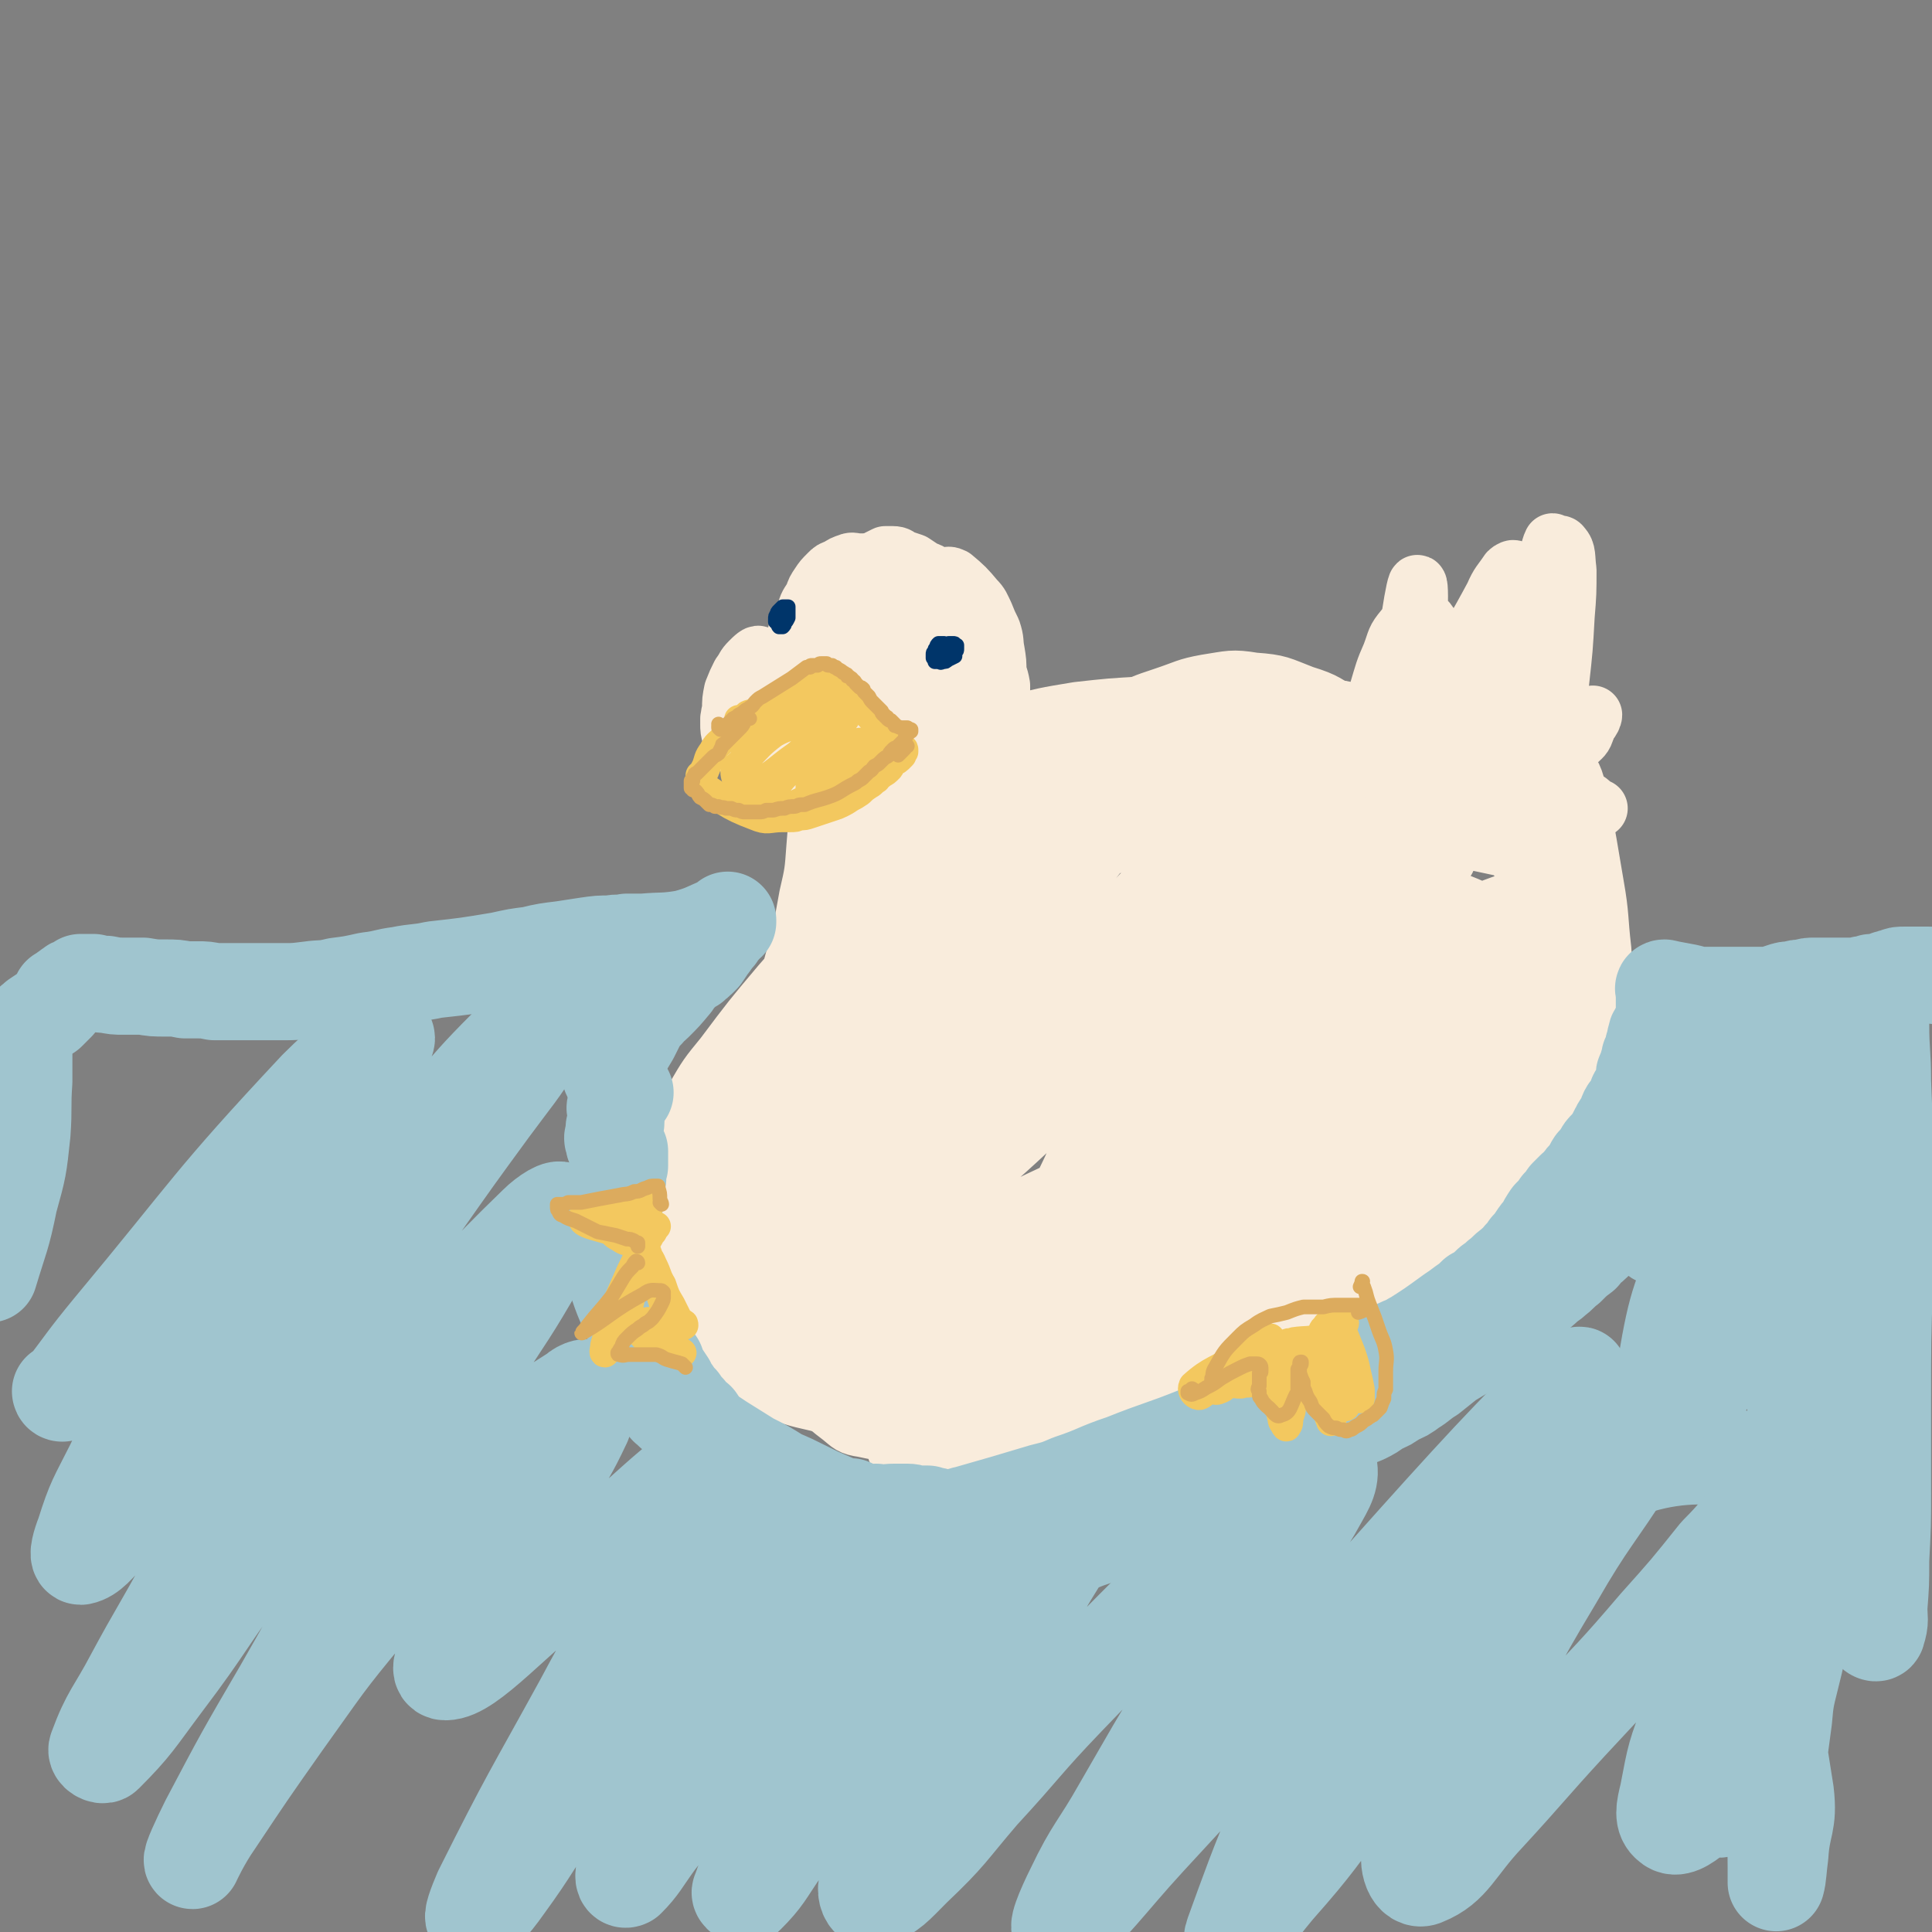 <svg viewBox='0 0 1054 1054' version='1.1' xmlns='http://www.w3.org/2000/svg' xmlns:xlink='http://www.w3.org/1999/xlink'><rect x="0" y="0" width="1054" height="1054" fill="#808080" stroke="none"/><g fill='none' stroke='rgb(249,236,220)' stroke-width='32' stroke-linecap='round' stroke-linejoin='round'><path d='M424,373c0,0 0,0 -1,-1 0,0 1,1 1,1 0,-2 0,-2 0,-4 0,-2 0,-2 0,-4 0,-1 0,-1 0,-2 0,-1 0,-1 -1,-2 -1,-1 -1,-2 -3,-2 -3,1 -3,3 -6,5 -3,4 -3,4 -5,7 -1,1 -1,1 -2,3 -3,5 -4,5 -7,11 -1,3 -1,4 -2,7 0,2 0,2 0,3 0,3 0,3 1,7 0,1 1,1 1,2 3,4 3,4 6,7 2,3 2,3 5,5 3,2 3,2 6,3 1,1 1,1 2,1 1,0 1,0 1,0 0,-1 0,-1 0,-2 0,-2 0,-2 -1,-4 0,-1 0,-1 -1,-2 -2,-1 -2,-1 -4,-2 -2,-1 -2,-1 -5,-1 -2,-1 -2,-1 -4,-2 -2,-2 -2,-2 -4,-5 -1,-3 -1,-3 -2,-6 -1,-5 -1,-5 0,-9 0,-5 0,-5 1,-10 2,-5 2,-5 4,-9 3,-4 2,-4 5,-7 2,-2 5,-5 5,-3 1,4 -2,7 -4,15 -2,13 -5,13 -4,26 0,6 3,5 7,10 4,4 4,5 9,7 5,2 6,1 11,2 '/><path d='M435,398c0,0 0,-1 -1,-1 0,0 1,0 1,0 -1,-4 -1,-4 -1,-7 0,-1 0,-1 0,-2 0,-5 0,-5 0,-10 0,-4 0,-4 1,-8 0,-2 1,-2 1,-3 2,-3 2,-3 4,-7 0,-1 0,-1 1,-1 0,-1 0,-1 0,-1 1,2 1,2 2,4 0,4 0,4 0,7 0,5 1,5 0,9 -1,4 -1,4 -3,8 -1,4 -1,4 -3,8 -1,2 -1,2 -2,4 0,1 0,1 0,1 0,0 0,0 0,-1 0,-2 0,-2 -1,-4 0,-3 0,-3 0,-6 0,-5 0,-5 0,-9 0,-5 0,-6 1,-11 0,-4 1,-10 2,-8 2,2 5,7 5,15 1,6 -1,7 -4,12 0,0 0,0 0,0 -1,-1 -1,-2 -2,-3 0,-3 0,-3 -1,-5 0,-4 0,-4 -1,-8 0,-3 0,-3 0,-7 0,-5 0,-5 1,-9 1,-5 2,-5 3,-9 2,-5 2,-5 5,-9 2,-4 2,-5 5,-9 3,-3 3,-3 6,-7 3,-2 3,-2 6,-5 2,-1 2,-1 5,-3 2,0 2,-1 4,0 2,0 3,0 4,1 2,2 2,2 2,4 1,2 0,2 1,5 0,3 0,3 1,5 0,3 0,3 1,7 0,2 1,2 1,5 0,3 0,3 0,5 0,3 0,3 0,6 0,2 0,2 -1,4 -1,3 -1,3 -2,5 -1,3 -1,3 -3,5 -1,2 -1,2 -2,4 -1,2 -1,2 -2,4 -1,1 -1,1 -2,2 -1,1 -1,1 -2,2 -1,1 -1,1 -3,2 -2,0 -2,1 -4,1 -1,1 -1,1 -2,1 -1,0 -2,0 -3,0 -1,-1 -1,-1 -1,-3 -1,-2 -1,-3 -1,-5 0,-4 0,-4 0,-7 0,-4 0,-4 0,-9 0,-1 0,-1 0,-2 1,-4 1,-4 2,-7 2,-5 2,-5 4,-10 0,-2 1,-1 1,-3 2,-3 2,-3 4,-7 0,-1 0,-1 0,-2 2,-4 2,-4 4,-8 2,-3 2,-3 4,-5 2,-1 2,0 4,-1 1,0 1,0 1,0 2,1 2,0 4,1 2,1 2,2 4,4 1,1 2,1 2,4 1,2 1,2 0,5 -1,3 -1,3 -2,6 -2,3 -2,3 -4,6 -2,4 -2,4 -5,8 -2,4 -2,4 -5,8 -2,2 -1,3 -4,5 -1,2 -1,2 -3,3 -2,2 -1,2 -3,3 -3,1 -3,1 -5,2 -3,0 -3,0 -5,1 -2,1 -2,1 -4,2 -1,0 -1,0 -2,0 -1,0 -2,1 -2,0 -4,-8 -6,-9 -7,-18 0,-9 3,-10 6,-19 1,-4 2,-4 4,-8 1,-3 1,-3 3,-6 2,-3 2,-3 5,-6 2,-2 2,-2 5,-3 3,-2 3,-2 6,-3 2,-1 3,0 6,0 3,0 3,0 5,0 3,1 3,1 5,2 3,0 3,0 6,1 2,0 2,0 4,1 2,1 2,1 4,2 2,1 3,0 4,2 2,2 2,2 4,4 1,2 1,2 2,4 1,2 1,3 1,5 1,3 1,3 1,5 1,4 1,4 0,7 0,4 0,4 -1,8 0,3 0,3 -1,7 -1,4 -1,4 -1,7 -1,3 -1,3 -2,6 0,2 0,2 0,5 -1,1 -1,1 -1,3 -1,1 -1,1 -1,2 0,1 -1,1 -1,1 -1,0 -1,0 -2,0 -1,0 -1,0 -1,-1 -2,-1 -2,-1 -3,-3 -2,-2 -2,-2 -4,-3 0,-1 0,-1 -1,-1 -2,-1 -2,-1 -4,-2 -3,-1 -3,-1 -6,-2 -1,0 -1,0 -2,0 -2,0 -2,0 -4,0 -1,0 -1,0 -2,0 -3,0 -3,0 -5,1 -3,0 -3,0 -5,0 -2,1 -2,0 -4,0 -1,0 -1,0 -3,0 0,0 0,0 0,0 -1,0 -2,0 -3,-1 0,0 0,0 0,-1 0,-2 0,-2 0,-3 2,-5 3,-5 6,-9 3,-5 2,-5 6,-9 3,-4 3,-4 7,-8 3,-3 3,-3 6,-6 2,-2 2,-2 3,-3 1,-1 1,-1 1,-1 0,1 0,1 0,2 0,4 0,4 -1,7 -1,5 -2,5 -3,10 -2,7 -2,7 -3,13 -2,8 -3,8 -4,15 -2,6 -1,6 -2,12 -1,3 -1,3 -1,6 0,1 0,2 1,2 2,0 2,0 4,-1 2,-3 3,-3 5,-6 2,-4 2,-4 4,-9 3,-5 7,-5 6,-9 -2,-7 -7,-16 -11,-12 -13,11 -13,20 -22,42 -3,5 -2,7 -1,12 1,3 2,4 4,5 3,2 4,2 7,0 5,-2 5,-3 8,-7 5,-5 5,-5 9,-10 3,-5 3,-5 7,-11 2,-4 2,-4 5,-9 2,-4 2,-4 3,-9 1,-3 1,-3 1,-6 0,-1 -1,-2 -2,-2 -3,-1 -4,-1 -6,1 -3,2 -6,3 -6,6 1,15 5,32 8,31 3,0 5,-34 3,-32 -2,4 -15,41 -11,44 3,4 22,-30 26,-30 3,0 -16,26 -12,30 4,4 22,-5 27,-15 4,-7 -7,-22 -8,-20 -1,5 -1,26 4,35 2,4 5,-5 10,-10 '/><path d='M517,321c0,0 -1,0 -1,-1 0,-1 0,-1 0,-1 0,-2 -1,-3 0,-4 1,-1 2,-1 4,0 6,5 7,6 12,12 3,3 3,4 5,8 2,5 2,5 4,9 2,6 1,6 2,11 1,6 1,6 1,12 1,6 1,6 0,12 0,5 0,5 -1,9 0,1 0,1 0,2 0,3 0,3 0,5 0,0 0,0 0,0 0,1 0,1 0,2 0,1 -1,1 0,1 0,1 -1,1 0,1 0,1 0,1 1,0 0,0 0,-1 1,-2 0,-2 1,-2 1,-5 0,-3 0,-3 0,-7 0,-1 0,-1 0,-2 0,-4 0,-5 0,-9 -1,-6 -2,-6 -3,-11 -1,-4 -1,-5 -2,-9 -1,-1 -1,-1 -2,-3 -2,-5 -1,-5 -4,-10 -3,-4 -3,-4 -6,-7 -3,-3 -4,-3 -7,-6 -3,-2 -3,-1 -7,-3 -2,-1 -2,-1 -4,-1 -2,-1 -2,0 -3,-1 -1,0 -1,0 -2,-1 0,0 0,-1 0,-1 11,12 17,11 22,26 7,18 1,20 2,40 0,4 -1,4 -1,7 0,2 0,2 0,4 0,1 0,1 1,1 0,0 1,0 1,0 1,-1 1,-2 1,-3 1,-3 0,-3 0,-7 0,-4 1,-4 0,-8 0,-5 0,-5 -1,-11 -1,-6 -2,-6 -4,-12 -3,-6 -4,-6 -7,-12 -4,-5 -4,-5 -8,-10 -3,-4 -3,-4 -6,-8 -3,-2 -3,-2 -6,-3 -3,-1 -3,-1 -6,-2 -3,0 -3,0 -6,-1 -3,0 -3,0 -6,-1 -2,0 -2,0 -4,-1 -1,-2 -1,-2 -1,-4 -1,-2 -1,-2 -1,-3 0,-2 1,-2 1,-3 0,-1 0,-1 0,-3 1,-1 1,-1 2,-2 2,-1 2,-1 4,-2 2,0 2,0 4,0 3,0 3,1 5,2 3,1 3,1 6,2 3,2 3,2 6,4 3,1 3,1 6,3 3,2 3,2 6,4 2,2 2,3 4,5 2,2 2,2 4,5 2,2 3,2 4,4 2,2 2,2 4,4 1,2 0,2 1,4 1,2 1,2 2,3 1,3 1,3 1,6 1,3 1,3 1,6 1,3 1,3 1,5 0,0 0,0 0,1 1,1 0,1 1,3 0,1 0,1 0,2 0,1 0,1 0,2 1,1 1,1 1,2 0,2 0,2 1,4 1,2 1,2 1,4 0,1 0,1 1,2 0,2 -1,2 0,4 0,1 0,1 0,2 0,1 0,1 0,1 0,2 0,2 0,3 1,1 1,1 1,2 0,0 0,0 0,0 '/><path d='M534,331c0,0 -1,-1 -1,-1 0,0 0,0 0,0 2,8 2,8 4,15 5,18 6,18 9,36 2,16 1,16 1,33 0,7 0,7 0,14 0,4 0,4 0,9 -1,2 -1,2 0,5 0,1 0,2 0,3 0,1 1,0 1,1 0,0 0,0 0,0 '/><path d='M538,361c0,0 -1,-1 -1,-1 0,0 1,1 0,1 0,-1 0,-2 0,-1 0,1 0,2 1,4 3,9 4,9 6,19 1,7 1,7 2,14 0,9 0,9 0,17 0,9 0,9 0,18 0,7 0,7 0,14 -1,5 -1,5 -1,11 -1,4 -1,4 0,8 0,3 -1,3 0,7 0,3 1,3 1,6 0,1 0,1 1,2 '/><path d='M539,366c0,0 -1,-1 -1,-1 0,0 0,0 1,0 0,0 -1,0 -1,0 2,8 2,8 4,15 3,10 3,9 5,19 2,12 2,12 3,24 0,12 0,12 0,23 0,10 0,10 -1,21 -1,7 -1,7 -1,14 -1,5 -1,5 -1,10 0,2 1,2 1,4 '/><path d='M547,394c0,0 -1,-1 -1,-1 0,0 0,1 0,2 1,7 0,7 1,13 2,18 2,18 4,36 1,9 2,9 2,19 0,8 0,8 0,16 0,7 0,7 0,14 0,7 0,7 0,14 0,6 0,6 0,11 0,1 0,1 0,1 '/><path d='M520,379c0,0 -1,-1 -1,-1 0,0 0,0 0,0 0,4 -1,4 0,8 0,10 0,10 2,19 2,15 3,15 5,31 4,32 4,33 7,65 1,10 1,10 2,21 0,7 0,7 2,13 0,3 0,3 2,6 0,0 0,0 0,0 '/><path d='M527,387c0,0 0,-1 -1,-1 -1,2 -1,3 -2,5 -3,6 -4,5 -5,11 -6,24 -6,24 -9,48 -2,14 -1,14 -2,29 -1,14 -1,14 -2,28 -1,10 -1,10 -2,21 -1,6 -1,6 -1,11 0,1 0,1 0,1 '/><path d='M507,395c0,0 -1,0 -1,-1 0,0 1,1 1,1 0,0 -1,-1 -1,-1 -2,4 -2,4 -3,9 -2,10 -2,10 -3,19 -2,14 -2,14 -3,27 -2,15 -2,15 -5,29 -4,22 -5,22 -9,43 -1,4 -1,4 -2,8 '/><path d='M460,391c0,0 -1,0 -1,-1 0,0 0,-1 0,-1 0,0 -1,0 -1,1 3,14 5,14 7,28 2,11 2,11 2,22 1,12 1,12 -1,24 -1,12 -2,11 -5,23 -2,8 -2,8 -5,17 -2,5 -2,5 -4,10 -1,3 0,3 -2,5 -1,2 -1,1 -2,2 '/><path d='M461,397c0,0 -1,-1 -1,-1 0,0 0,0 1,0 1,2 2,1 2,3 2,14 1,14 2,28 1,12 1,12 0,23 -1,13 -1,13 -4,26 -6,21 -6,21 -13,41 -2,7 -3,6 -6,12 '/><path d='M441,406c0,0 -1,-1 -1,-1 0,-1 0,-1 1,-2 0,-2 1,-3 1,-3 1,1 1,2 1,4 2,16 2,16 3,33 0,13 0,13 -1,25 -1,14 -1,14 -4,27 -2,11 -2,11 -4,22 -2,7 -2,7 -4,14 -1,4 -1,4 -2,7 -1,2 -1,2 -1,3 '/><path d='M458,474c0,0 0,-1 -1,-1 0,0 1,1 0,1 -40,88 -40,88 -81,176 '/><path d='M451,505c0,0 -1,-1 -1,-1 0,0 1,0 1,1 -3,4 -3,4 -6,8 -4,5 -3,6 -7,11 -6,7 -6,6 -12,13 -16,19 -16,19 -31,39 -9,11 -9,11 -16,23 -6,10 -6,10 -10,21 -3,9 -3,9 -4,18 -1,9 -2,9 0,19 1,9 1,10 5,19 3,10 3,10 7,19 5,8 6,7 11,15 3,4 2,4 5,8 '/><path d='M532,424c0,0 -1,-1 -1,-1 1,-2 1,-3 3,-3 55,-4 56,-3 112,-7 '/><path d='M518,424c0,0 -1,0 -1,-1 -1,0 -1,0 -1,-1 1,-4 -1,-5 1,-8 4,-5 4,-5 10,-9 12,-6 12,-6 25,-9 17,-5 18,-5 36,-8 18,-2 18,-2 36,-3 14,0 14,-1 27,2 10,2 10,2 19,7 6,4 6,4 11,9 5,4 5,4 8,9 2,4 2,5 4,9 1,5 0,5 1,9 '/><path d='M534,440c-1,0 -1,0 -1,-1 -1,-2 -1,-3 -1,-5 1,-5 -1,-7 3,-10 18,-13 20,-15 42,-22 18,-6 19,-3 39,-4 19,-1 19,-1 38,-1 17,0 17,0 34,1 16,2 19,-3 32,5 33,18 30,23 61,47 '/><path d='M568,421c0,0 -1,-1 -1,-1 0,0 1,1 1,1 2,-4 1,-5 4,-9 4,-6 4,-7 10,-11 14,-8 15,-9 31,-13 11,-3 12,-2 24,-2 14,1 14,2 27,4 14,2 14,2 28,4 13,2 13,2 26,4 11,1 11,0 22,3 8,2 8,2 16,6 6,4 6,5 12,9 4,4 5,4 8,8 2,3 2,3 4,6 2,3 2,3 3,5 1,2 1,2 2,3 0,1 0,1 1,2 0,0 0,0 1,0 0,0 0,0 0,0 0,0 0,0 0,-1 0,-1 0,-1 -1,-2 -1,-2 -2,-1 -3,-4 -2,-2 -2,-2 -4,-5 -2,-3 -2,-3 -3,-6 -2,-4 -2,-4 -3,-7 0,-2 0,-2 -1,-4 0,0 -1,0 -1,-1 0,0 0,0 0,0 1,0 1,1 2,1 1,1 1,1 2,1 1,1 1,1 1,1 1,0 2,1 3,0 3,-1 3,-2 4,-4 2,-3 2,-4 3,-7 2,-6 3,-6 4,-11 1,-7 1,-7 2,-13 0,-7 0,-7 0,-13 -1,-6 -1,-6 -2,-11 0,-2 -1,-5 -1,-3 -1,29 -1,32 -1,64 0,2 0,5 1,4 8,-7 8,-10 17,-19 5,-6 5,-6 11,-12 4,-5 4,-5 9,-9 4,-2 5,-3 8,-3 2,0 2,1 3,4 0,5 0,5 -2,11 -2,7 -3,7 -7,15 -4,7 -4,7 -9,14 -4,5 -4,4 -9,8 -1,1 -2,2 -3,2 -1,0 -1,-2 0,-3 3,-4 4,-4 8,-7 6,-6 6,-6 12,-10 7,-5 7,-5 14,-9 6,-3 6,-2 13,-4 5,-2 5,-3 10,-2 1,0 2,2 1,3 -1,4 -2,4 -5,7 -5,5 -5,5 -11,9 -6,5 -6,5 -13,10 -7,4 -7,4 -13,7 -5,2 -5,2 -9,4 -2,1 -3,1 -4,2 -1,0 -1,0 0,0 2,1 3,0 6,0 5,0 5,1 11,0 6,0 6,0 12,-1 7,0 7,0 14,0 6,0 6,-1 12,1 3,0 2,2 5,3 1,1 1,1 2,1 '/><path d='M797,445c0,0 -1,-1 -1,-1 0,0 0,1 1,1 4,0 4,-1 8,1 5,2 5,2 9,6 6,4 7,3 11,10 10,18 8,19 16,39 4,13 5,13 7,25 3,13 3,13 3,26 1,14 1,14 0,27 -1,13 -2,13 -3,25 -1,10 -2,10 -2,20 -1,7 -1,7 -1,14 0,3 0,3 0,6 0,1 0,1 0,2 '/><path d='M826,430c0,0 -1,-1 -1,-1 4,4 5,5 9,10 7,9 8,8 13,17 13,25 15,25 23,51 5,17 3,17 4,34 1,17 1,17 0,33 0,15 0,15 -3,30 -2,13 -3,13 -7,25 -4,10 -3,10 -9,19 -3,7 -4,7 -9,13 -4,5 -5,5 -10,8 -5,3 -6,2 -11,4 -3,0 -3,0 -7,0 '/><path d='M874,646c0,-1 -1,-2 -1,-1 -4,4 -4,5 -8,10 -5,4 -5,4 -10,9 -7,5 -7,6 -14,10 -11,7 -11,7 -23,14 -17,8 -17,8 -34,16 -19,9 -18,10 -38,19 -18,8 -18,8 -38,15 -19,6 -20,7 -40,11 -15,3 -16,2 -31,4 '/><path d='M526,474c0,0 -1,-1 -1,-1 0,0 1,0 1,0 -11,9 -12,8 -22,17 -20,19 -20,19 -38,40 -11,12 -10,13 -19,27 -10,14 -10,15 -19,30 -7,13 -8,12 -15,26 -4,7 -3,8 -6,16 -1,2 -2,5 -1,4 2,0 4,-2 7,-5 8,-8 7,-8 14,-17 9,-12 9,-12 17,-24 9,-13 9,-13 19,-26 8,-11 8,-11 17,-21 5,-7 6,-6 11,-12 0,-1 0,-2 0,-1 -6,4 -7,5 -13,10 -10,9 -11,8 -21,18 -12,11 -12,11 -24,23 -12,13 -12,12 -22,26 -10,12 -10,12 -17,26 -5,10 -6,10 -8,22 -1,7 -4,18 1,15 70,-50 78,-59 149,-123 12,-11 19,-24 17,-28 -1,-3 -11,7 -22,15 -17,12 -18,11 -34,25 -19,16 -19,16 -35,35 -17,19 -16,19 -31,40 -14,18 -14,18 -26,38 -8,15 -9,15 -15,31 -2,7 -4,11 -2,16 1,3 5,2 8,0 16,-10 16,-12 31,-24 17,-14 17,-15 34,-30 19,-16 19,-16 38,-31 18,-15 18,-15 36,-30 14,-12 14,-12 27,-24 8,-7 8,-7 15,-15 2,-3 4,-5 3,-6 -2,-2 -5,0 -8,1 -11,5 -11,5 -21,11 -15,9 -15,9 -30,18 -17,12 -18,12 -34,25 -16,12 -16,12 -30,27 -13,13 -13,13 -23,28 -9,12 -10,12 -16,25 -3,9 -6,12 -3,19 3,7 7,8 15,10 12,3 13,2 26,0 17,-2 17,-3 33,-8 29,-9 30,-9 58,-20 7,-2 7,-3 13,-7 3,-1 4,-2 4,-3 -1,-2 -3,-2 -6,-3 -6,-2 -6,-2 -13,-4 -11,-3 -11,-3 -21,-5 -13,-3 -13,-3 -27,-4 -12,-1 -13,-2 -25,-1 -11,1 -12,0 -22,5 -9,4 -9,5 -17,12 -7,7 -7,7 -11,15 -4,8 -4,8 -4,17 0,7 -1,9 3,14 5,8 7,8 15,12 11,5 11,5 23,8 15,3 15,2 31,3 17,1 17,0 33,0 15,-1 15,-1 30,-1 13,-1 13,-1 26,-1 11,-1 11,0 21,-1 8,0 8,0 16,-2 5,-1 5,-1 10,-3 2,-1 1,-2 3,-3 0,0 0,-1 0,-1 0,0 -1,-1 -1,0 -6,1 -6,2 -13,4 -6,2 -6,2 -13,4 -2,1 -2,1 -5,2 -11,3 -11,7 -23,6 -76,-11 -77,-14 -153,-31 -9,-2 -9,-6 -16,-6 -5,1 -6,4 -8,8 -2,4 -2,5 -2,8 2,6 2,7 7,11 7,7 8,7 18,11 12,6 13,6 26,9 16,4 16,4 32,5 17,2 17,2 35,2 17,-1 18,-1 35,-3 17,-1 17,-1 34,-5 15,-2 16,-2 31,-7 13,-4 13,-4 25,-10 10,-5 10,-5 18,-12 8,-5 8,-6 14,-12 5,-5 5,-6 8,-11 2,-3 4,-5 2,-6 -1,-2 -3,-2 -6,-1 -8,1 -8,2 -16,3 -10,3 -10,4 -21,6 -14,3 -14,3 -28,5 -16,3 -16,1 -32,4 -13,2 -13,2 -26,7 -8,2 -8,3 -16,7 -3,2 -6,4 -7,4 0,0 2,-3 3,-5 6,-10 6,-9 12,-19 9,-16 9,-16 18,-33 12,-22 12,-22 23,-45 13,-28 13,-28 24,-56 12,-28 12,-28 21,-57 7,-24 8,-24 12,-48 4,-22 6,-26 3,-46 -1,-5 -6,-4 -12,-3 -11,2 -11,3 -21,10 -14,9 -15,9 -27,21 -14,15 -13,15 -24,33 -14,20 -13,21 -24,43 -14,27 -15,27 -28,54 -11,23 -12,23 -21,47 -4,10 -6,13 -5,21 1,3 6,3 9,1 12,-8 12,-10 22,-21 16,-17 16,-17 31,-36 18,-22 17,-23 35,-46 18,-24 19,-23 36,-48 16,-23 16,-23 30,-47 12,-19 12,-19 21,-41 5,-12 4,-12 7,-25 0,-2 1,-3 0,-4 -2,-2 -3,-4 -6,-2 -9,5 -9,7 -17,16 -21,22 -21,22 -40,47 -24,30 -24,30 -46,62 -26,38 -48,50 -51,78 -2,13 26,15 41,4 57,-43 53,-55 104,-112 35,-39 35,-39 67,-80 6,-7 9,-12 8,-16 0,-2 -5,1 -9,4 -15,12 -15,12 -29,25 -22,19 -22,19 -43,40 -25,26 -25,26 -50,53 -27,31 -27,31 -53,63 -22,27 -22,27 -43,56 -12,17 -14,17 -22,34 -3,5 -4,11 -1,11 6,1 10,-2 18,-7 18,-12 18,-13 35,-28 23,-20 23,-21 46,-42 27,-24 27,-24 54,-48 26,-24 26,-25 51,-49 22,-21 22,-20 44,-41 15,-16 15,-16 30,-32 8,-8 12,-11 14,-18 1,-2 -4,0 -7,2 -17,10 -16,11 -32,22 -25,19 -26,18 -51,39 -29,24 -29,25 -57,52 -30,28 -30,27 -58,57 -26,27 -25,28 -49,56 -16,21 -18,21 -31,43 -7,11 -11,15 -9,25 1,5 7,6 14,4 17,-5 18,-8 34,-19 24,-16 24,-16 47,-35 27,-22 27,-22 54,-45 27,-24 26,-25 54,-49 25,-22 25,-21 50,-43 19,-15 19,-15 36,-31 10,-9 12,-8 19,-18 1,-1 0,-4 -2,-4 -11,4 -12,6 -24,13 -21,14 -22,14 -42,30 -27,21 -28,20 -53,44 -28,27 -28,28 -54,57 -25,29 -26,29 -49,59 -17,22 -18,22 -31,46 -5,8 -12,23 -6,18 118,-95 132,-106 253,-217 5,-4 5,-16 0,-13 -33,17 -40,24 -77,53 -25,20 -24,21 -46,45 -21,24 -21,24 -40,50 -17,21 -17,20 -31,43 -8,14 -11,15 -13,29 0,4 3,7 8,7 13,-3 15,-5 28,-13 21,-13 20,-14 40,-31 24,-19 23,-20 46,-41 24,-22 24,-22 48,-44 22,-19 22,-19 42,-39 16,-16 17,-15 32,-32 9,-11 10,-12 16,-25 3,-6 5,-10 3,-13 -3,-3 -7,-1 -13,1 -15,5 -16,6 -30,15 -20,12 -20,12 -38,27 -20,17 -20,17 -38,36 -20,21 -20,21 -37,44 -16,23 -17,23 -30,47 -10,18 -12,18 -16,37 -2,7 -2,13 3,14 6,2 11,-1 19,-6 16,-10 15,-11 30,-24 19,-17 18,-17 36,-35 19,-18 18,-18 36,-36 15,-16 16,-15 30,-32 10,-11 11,-11 19,-23 4,-7 6,-10 5,-16 -1,-4 -5,-5 -10,-5 -10,-1 -12,0 -21,5 -16,7 -16,7 -30,18 -18,14 -17,14 -33,30 -18,19 -18,19 -34,40 -15,19 -16,19 -27,40 -8,15 -10,16 -12,32 0,8 1,13 7,15 8,2 12,-1 22,-7 17,-9 17,-10 32,-22 20,-15 19,-16 38,-32 18,-17 18,-17 36,-35 15,-15 15,-14 29,-30 10,-12 11,-12 18,-25 4,-8 5,-10 4,-17 -1,-5 -4,-7 -9,-7 -11,0 -12,2 -23,7 -14,6 -14,6 -27,16 -22,18 -22,18 -41,38 -19,20 -20,20 -36,42 -13,18 -14,18 -22,39 -5,10 -11,28 -3,23 71,-38 118,-76 161,-110 12,-10 -27,8 -50,23 -29,19 -29,21 -54,45 -14,14 -14,15 -26,31 -10,14 -10,14 -19,29 -3,5 -6,10 -4,12 3,2 8,-1 15,-5 15,-8 15,-8 30,-18 18,-12 18,-13 36,-26 17,-12 17,-12 34,-24 14,-10 14,-10 28,-20 7,-6 7,-6 13,-13 2,-2 4,-3 3,-4 -1,-2 -4,-1 -7,0 -8,2 -8,3 -16,7 -12,6 -12,6 -24,13 -13,9 -13,9 -26,19 -13,10 -13,11 -26,20 -10,8 -10,9 -21,16 -9,5 -9,6 -19,10 -8,4 -9,3 -17,5 -9,2 -9,2 -19,3 -10,0 -10,0 -20,0 -11,-1 -11,-2 -22,-2 -13,-1 -14,-3 -27,-2 -13,2 -13,2 -26,7 -12,4 -11,4 -22,11 -9,5 -10,4 -18,11 -5,5 -8,5 -9,11 -1,4 2,6 7,8 11,3 12,3 25,1 19,-2 19,-3 37,-9 21,-6 21,-7 41,-16 20,-8 20,-8 39,-17 18,-7 19,-7 36,-15 15,-6 15,-5 29,-13 10,-6 10,-6 19,-14 7,-6 8,-6 12,-14 2,-6 4,-7 1,-13 -2,-6 -4,-6 -11,-9 -10,-5 -11,-5 -23,-7 -17,-3 -17,-2 -35,-2 -20,-1 -20,-1 -41,0 -21,2 -22,1 -43,6 -21,4 -22,4 -41,13 -17,8 -17,8 -30,21 -12,10 -12,11 -19,25 -6,11 -8,14 -6,25 1,8 5,12 13,14 13,4 16,2 30,-2 22,-6 22,-7 42,-18 22,-12 22,-13 43,-28 19,-14 41,-18 36,-30 -6,-16 -34,-36 -59,-26 -41,17 -41,38 -73,79 -4,5 -4,11 0,13 5,3 10,1 19,-3 18,-9 18,-10 34,-23 22,-17 22,-18 42,-37 21,-21 20,-21 40,-43 19,-22 19,-22 37,-45 15,-19 19,-18 27,-40 12,-30 16,-35 13,-63 -1,-11 -9,-12 -20,-13 -17,-3 -19,-1 -37,4 -24,6 -24,7 -48,19 -26,13 -26,14 -51,30 -26,17 -27,16 -51,37 -22,19 -22,19 -42,42 -16,19 -17,19 -28,41 -8,16 -10,18 -9,35 0,13 2,16 12,24 11,9 14,9 28,9 17,0 19,-1 35,-9 20,-10 20,-12 37,-27 20,-18 21,-18 38,-38 17,-21 17,-22 30,-46 13,-22 15,-22 23,-46 7,-20 8,-21 8,-42 -1,-16 0,-20 -10,-32 -9,-11 -13,-13 -28,-14 -20,-3 -22,0 -42,6 -26,8 -27,9 -50,23 -23,13 -24,14 -42,33 -18,17 -19,18 -30,39 -11,21 -11,22 -15,46 -3,25 -3,26 1,51 5,24 3,28 17,46 10,13 15,15 31,16 21,1 23,-3 43,-12 24,-12 25,-13 47,-29 23,-18 23,-18 44,-39 20,-21 20,-21 37,-44 15,-21 16,-21 27,-43 9,-20 11,-21 13,-42 1,-17 2,-20 -6,-35 -7,-14 -10,-16 -24,-23 -16,-8 -18,-7 -36,-7 -22,0 -23,1 -44,8 -25,8 -26,8 -48,23 -24,16 -24,17 -43,38 -21,25 -22,26 -37,55 -16,31 -18,32 -26,66 -7,30 -8,32 -3,62 4,24 4,31 21,45 14,11 21,10 40,6 26,-6 36,-2 49,-26 67,-121 123,-194 112,-263 -6,-37 -85,9 -146,50 -53,36 -47,49 -80,105 -14,23 -14,26 -14,52 0,18 -1,30 14,36 29,13 38,4 75,1 7,0 7,-3 13,-6 28,-17 29,-16 55,-36 26,-19 27,-19 49,-42 20,-20 20,-21 35,-44 13,-19 14,-20 20,-41 5,-17 6,-19 2,-35 -5,-14 -7,-16 -20,-25 -15,-10 -17,-11 -35,-14 -24,-4 -26,-4 -50,1 -30,5 -31,6 -58,20 -30,15 -31,16 -56,38 -23,22 -24,22 -41,49 -17,26 -17,27 -26,57 -8,25 -10,28 -7,53 3,24 5,27 19,45 13,15 17,18 36,21 22,2 25,-2 46,-12 26,-12 26,-14 48,-33 23,-18 23,-19 42,-41 19,-23 19,-24 34,-50 14,-22 15,-22 23,-47 7,-20 9,-21 8,-42 -1,-17 -1,-20 -11,-34 -10,-12 -12,-14 -28,-18 -18,-5 -21,-5 -40,1 -24,8 -25,10 -45,26 -24,19 -25,20 -44,45 -21,29 -22,30 -35,63 -12,33 -15,35 -14,69 0,25 0,32 15,50 11,15 18,17 37,16 24,-2 26,-8 48,-22 29,-19 29,-21 55,-45 27,-25 26,-26 51,-54 21,-24 22,-24 41,-50 15,-19 17,-19 27,-41 7,-15 9,-17 7,-33 -2,-13 -4,-16 -14,-24 -12,-10 -14,-11 -30,-13 -19,-3 -20,-2 -39,3 -25,6 -25,7 -48,18 -25,12 -26,12 -49,28 -21,16 -22,16 -39,35 -17,18 -19,18 -29,41 -9,22 -10,24 -10,48 0,24 -1,27 9,48 9,18 12,23 29,30 17,7 24,7 40,-3 45,-28 66,-26 83,-75 28,-81 43,-157 8,-186 -29,-24 -84,28 -136,81 -33,34 -19,47 -35,94 -2,6 -2,7 0,13 8,23 4,29 20,44 17,16 22,17 46,19 30,3 32,-1 62,-9 37,-11 37,-13 71,-30 34,-17 35,-17 67,-38 28,-18 28,-18 53,-39 20,-17 22,-16 38,-36 11,-13 14,-15 18,-31 2,-10 2,-14 -4,-22 -8,-9 -12,-9 -25,-13 -19,-4 -20,-5 -39,-3 -24,2 -25,2 -48,10 -26,10 -27,9 -49,25 -22,16 -24,17 -39,39 -16,22 -18,24 -23,50 -5,24 -6,28 2,52 6,19 9,25 26,32 17,8 22,5 42,-1 25,-9 25,-12 48,-29 22,-17 22,-17 41,-39 16,-17 16,-18 28,-38 8,-15 10,-16 12,-31 2,-11 1,-13 -5,-22 -6,-9 -8,-10 -18,-14 -13,-5 -14,-5 -28,-4 -15,2 -16,3 -30,11 -13,8 -12,10 -24,20 -3,2 -2,3 -5,5 '/><path d='M529,472c0,0 -1,0 -1,-1 1,-2 1,-3 3,-5 4,-8 3,-8 8,-15 6,-9 6,-9 12,-16 8,-9 8,-9 17,-17 9,-8 9,-9 20,-16 11,-7 12,-6 24,-12 11,-6 11,-6 23,-10 12,-4 12,-5 23,-7 13,-2 14,-3 26,-1 14,1 14,2 27,7 13,4 12,5 24,12 10,6 10,6 19,12 8,6 8,6 15,14 5,4 4,5 8,10 1,3 1,3 3,5 1,1 1,1 2,2 0,1 0,1 0,1 0,1 0,1 -1,1 0,0 -1,0 -1,0 -2,-2 -1,-2 -3,-5 -1,-2 -1,-2 -3,-5 -2,-3 -2,-3 -4,-5 -2,-3 -2,-3 -4,-6 -2,-3 -2,-3 -3,-6 -1,-4 -2,-4 -1,-9 4,-41 9,-76 11,-81 2,-4 1,31 -4,62 -1,12 -2,13 -8,24 -4,8 -7,12 -12,14 -2,1 -3,-3 -3,-7 -1,-7 -1,-8 0,-15 2,-11 3,-10 6,-20 3,-10 3,-11 7,-20 3,-8 2,-8 7,-14 3,-4 4,-5 8,-6 3,0 4,1 6,4 4,5 4,6 5,14 2,11 2,11 2,22 1,13 1,13 1,25 -1,10 -1,10 -3,19 -1,5 -2,5 -4,9 0,1 -1,2 -1,1 0,-1 0,-2 1,-4 2,-3 3,-3 5,-6 4,-3 4,-3 8,-5 5,-3 5,-3 9,-4 7,-2 7,-2 14,-4 8,-3 7,-4 16,-7 7,-2 7,-3 15,-4 5,-1 5,-2 10,-1 1,0 2,1 1,2 -2,3 -2,4 -6,7 -6,4 -6,4 -12,7 -8,4 -8,4 -15,7 -6,2 -6,1 -13,3 -2,1 -4,1 -4,2 0,0 3,0 5,0 6,-1 6,-1 13,-3 7,-3 8,-3 15,-7 8,-5 7,-6 15,-11 5,-4 5,-4 10,-9 1,-1 2,-3 2,-4 0,0 -1,0 -3,1 -5,1 -5,2 -10,3 -7,2 -7,2 -13,4 -8,1 -8,1 -16,2 -9,1 -9,2 -19,3 -8,1 -8,1 -16,1 -5,1 -6,2 -9,0 -3,-2 -3,-3 -3,-7 -1,-5 -1,-5 1,-10 3,-7 4,-7 7,-13 5,-6 4,-7 9,-12 5,-6 5,-6 11,-11 6,-5 6,-4 13,-8 4,-3 4,-3 8,-5 2,-1 2,-2 4,-3 0,0 0,0 0,1 -2,3 -2,4 -5,7 -22,24 -43,51 -46,47 -3,-5 16,-33 33,-65 3,-7 4,-7 8,-13 1,-1 3,-2 3,-1 0,4 -1,5 -3,10 -4,10 -5,9 -10,18 -6,12 -6,12 -12,23 -5,9 -4,9 -9,18 -2,3 -3,4 -4,6 0,0 1,-1 2,-2 4,-5 4,-5 8,-10 7,-8 7,-8 14,-17 7,-9 7,-9 14,-19 6,-9 6,-9 11,-19 4,-8 4,-8 8,-17 1,-3 1,-4 2,-6 1,0 0,2 0,3 -3,7 -3,7 -6,15 -3,10 -3,11 -6,22 -3,14 -2,14 -6,29 -4,14 -4,15 -9,29 -3,7 -3,7 -7,13 0,2 -2,3 -1,3 0,-2 0,-4 2,-7 3,-9 3,-9 7,-18 4,-11 4,-11 8,-22 4,-12 5,-11 9,-23 4,-11 3,-11 7,-22 2,-7 1,-8 4,-15 1,-2 2,-4 2,-3 1,2 0,4 0,8 -2,10 -2,10 -4,20 -3,14 -3,14 -6,29 -4,16 -3,16 -7,33 -4,13 -4,13 -9,26 -3,6 -3,7 -7,12 -1,1 -2,1 -2,0 -1,-4 -1,-6 0,-12 1,-10 2,-10 5,-21 3,-13 3,-13 7,-27 3,-15 3,-15 7,-29 3,-12 2,-13 6,-24 2,-8 2,-9 6,-15 2,-2 4,-4 5,-2 3,3 2,6 3,13 0,12 0,13 -1,25 -1,18 -1,18 -3,36 -3,20 -3,20 -8,40 -3,14 -3,14 -7,28 -1,7 -1,7 -3,14 -1,1 -2,2 -2,2 0,-1 0,-3 1,-5 0,-1 0,-1 1,-2 2,-7 2,-7 4,-13 3,-7 1,-12 5,-14 6,-2 14,-1 15,6 7,34 2,38 2,76 0,6 1,8 -1,11 -1,1 -4,0 -4,-3 -1,-44 -3,-81 2,-89 3,-6 9,30 14,60 3,17 2,18 4,35 1,16 1,16 0,32 0,13 0,14 -2,27 -2,11 -2,11 -6,21 -2,8 -2,9 -7,16 -3,7 -4,7 -9,12 -6,7 -6,7 -13,13 -7,8 -6,8 -14,15 -7,8 -7,7 -15,14 -6,5 -7,5 -13,11 -4,4 -4,4 -8,8 -2,2 -2,2 -4,5 0,0 0,1 0,1 3,0 3,0 6,-2 5,-2 5,-2 9,-6 5,-4 6,-4 10,-9 5,-5 5,-5 10,-11 4,-5 4,-5 8,-12 3,-5 2,-5 5,-11 2,-4 2,-4 4,-8 1,-1 1,-1 2,-3 1,0 2,-1 2,0 0,0 0,1 0,2 -1,4 0,4 -2,7 -3,5 -3,5 -6,9 -5,5 -5,5 -10,10 -7,6 -8,5 -16,10 -10,6 -11,6 -21,12 -13,7 -13,7 -25,14 -11,6 -11,6 -22,13 -10,5 -9,6 -19,10 -7,3 -7,3 -14,4 -2,0 -2,0 -4,-1 -1,0 -1,0 -1,0 3,-3 2,-3 5,-5 5,-4 5,-4 10,-6 2,-2 2,-2 5,-3 4,-2 4,-2 9,-4 '/><path d='M802,664c0,0 -1,-2 -1,-1 2,4 9,7 5,10 -27,23 -32,23 -66,43 -15,8 -15,8 -31,14 -16,7 -17,7 -33,13 -17,6 -17,5 -35,11 -19,5 -19,5 -38,11 -19,5 -19,5 -38,11 -17,6 -16,7 -32,12 -13,3 -13,4 -27,6 -7,1 -9,2 -14,0 -3,-1 -4,-4 -2,-6 4,-5 6,-5 13,-8 12,-4 12,-3 25,-5 16,-3 16,-3 33,-5 20,-2 20,-2 40,-5 22,-3 22,-2 44,-8 19,-5 19,-5 38,-12 18,-6 18,-6 35,-14 14,-7 14,-6 27,-15 11,-8 11,-9 21,-18 7,-7 6,-7 13,-14 3,-4 3,-5 6,-9 2,-2 1,-2 3,-3 0,-1 0,-1 0,0 0,3 0,3 -1,6 -2,6 -3,6 -6,11 -5,6 -5,6 -11,12 -7,7 -7,8 -16,13 -9,7 -10,7 -20,12 -14,7 -14,6 -28,12 -15,6 -15,6 -30,13 -14,6 -14,7 -28,13 -13,5 -13,6 -27,10 -14,4 -14,4 -29,6 -14,3 -14,3 -28,3 -12,1 -12,1 -25,0 -11,-1 -11,-1 -23,-4 -10,-2 -10,-2 -20,-5 -8,-3 -8,-3 -16,-6 -7,-2 -7,-2 -14,-5 -5,-2 -5,-2 -9,-5 -3,-2 -3,-2 -6,-4 -1,0 -1,-1 -2,-1 0,1 -1,2 0,3 0,4 -1,4 1,8 3,5 4,5 9,9 5,4 5,5 12,6 14,3 15,3 29,2 15,-1 15,-2 30,-5 15,-4 15,-5 29,-9 15,-5 15,-5 30,-8 11,-3 11,-3 23,-5 13,-2 13,-2 27,-4 7,0 7,0 14,-1 2,0 3,0 3,1 1,1 0,2 -2,3 -54,13 -54,20 -109,24 -34,2 -34,-6 -68,-12 -5,-1 -5,-1 -10,-3 -2,-1 -3,-2 -4,-1 0,0 1,1 2,2 0,3 0,3 1,6 '/></g>
<g fill='none' stroke='rgb(160,197,207)' stroke-width='53' stroke-linecap='round' stroke-linejoin='round'><path d='M504,881c0,-1 -2,-1 -1,-1 0,-2 1,-2 2,-3 4,-3 4,-3 8,-5 10,-4 10,-4 21,-7 4,-1 5,-1 9,-2 5,-1 6,0 10,-2 5,-2 5,-3 10,-6 5,-3 5,-3 10,-6 7,-4 7,-4 15,-7 5,-2 5,-2 11,-4 4,-2 4,-2 8,-3 4,-2 4,-2 7,-4 4,-2 4,-2 8,-4 4,-2 4,-3 9,-5 4,-3 4,-3 8,-6 4,-2 4,-2 9,-4 30,-11 30,-9 60,-22 14,-6 13,-7 27,-14 4,-2 4,-2 9,-4 4,-2 4,-2 8,-5 5,-2 5,-2 9,-5 5,-2 5,-2 9,-5 5,-3 5,-4 10,-7 5,-4 5,-4 10,-8 5,-3 5,-3 10,-6 4,-3 4,-3 9,-6 5,-4 5,-4 9,-7 5,-4 5,-4 10,-9 7,-6 7,-6 14,-12 3,-3 3,-2 6,-5 3,-2 3,-3 7,-6 4,-4 4,-4 8,-7 3,-4 3,-4 6,-7 3,-3 3,-3 6,-6 2,-2 3,-2 5,-4 1,-1 1,-2 3,-4 2,-3 2,-3 5,-6 2,-3 2,-3 5,-6 1,-2 1,-2 3,-4 1,0 1,0 2,-1 0,0 0,0 1,0 0,0 0,0 0,0 -1,1 -1,2 -1,3 -1,2 -2,2 -3,3 -2,3 -2,3 -4,6 -3,3 -3,3 -6,6 -3,3 -3,3 -7,6 -3,3 -3,3 -7,6 -3,3 -3,3 -7,6 -4,3 -4,3 -8,6 -4,3 -5,3 -9,5 -5,3 -5,3 -10,6 -5,3 -6,3 -11,6 -7,4 -6,4 -13,7 -6,3 -6,2 -12,5 -6,3 -6,3 -12,6 -5,2 -5,2 -11,5 -5,2 -5,2 -10,5 -5,2 -5,2 -10,5 -6,3 -6,3 -12,6 -4,2 -4,3 -9,5 -4,2 -4,2 -9,4 -5,2 -5,2 -11,5 -5,2 -5,2 -11,5 -5,2 -5,3 -11,5 -5,2 -5,2 -10,4 -4,1 -4,1 -9,2 -4,2 -4,1 -8,3 -3,0 -3,0 -6,2 -1,0 -1,0 -2,1 -3,2 -3,2 -7,3 -20,8 -20,7 -40,15 -15,5 -14,6 -29,11 -7,3 -7,3 -15,5 -20,6 -20,6 -41,12 -5,1 -5,2 -11,4 -4,0 -4,0 -8,0 -2,0 -2,0 -4,0 -3,0 -3,1 -5,1 -2,0 -2,1 -4,1 -2,1 -2,1 -4,1 -3,1 -3,1 -5,1 -2,1 -2,1 -5,1 -3,0 -3,0 -6,0 -2,0 -2,0 -4,0 -2,0 -2,0 -3,0 0,0 -1,-1 -1,-1 1,0 2,0 3,0 2,0 2,0 5,0 3,0 3,0 7,0 5,1 5,1 9,1 6,0 6,0 12,0 6,0 6,0 13,-1 7,-1 7,-1 13,-2 6,-1 6,-1 12,-2 6,-1 6,-1 12,-2 6,-2 6,-2 12,-4 6,-2 6,-2 12,-4 7,-2 7,-2 14,-3 6,-2 6,-2 13,-4 6,-2 6,-2 12,-4 6,-2 6,-2 12,-5 5,-1 5,-1 10,-3 5,-2 5,-2 10,-4 5,-2 5,-2 10,-4 6,-2 6,-2 11,-5 5,-3 5,-3 11,-6 5,-3 5,-3 10,-6 8,-3 8,-3 15,-7 2,-1 2,-1 3,-2 10,-5 10,-4 19,-10 21,-12 21,-12 42,-25 11,-7 11,-7 22,-15 3,-2 3,-2 7,-5 3,-2 3,-2 6,-5 4,-2 4,-2 7,-5 3,-3 3,-2 6,-5 4,-3 3,-3 7,-6 2,-2 3,-2 5,-5 2,-2 2,-2 4,-5 2,-2 2,-2 4,-5 2,-3 2,-3 4,-5 2,-4 2,-4 4,-7 3,-3 3,-3 5,-6 2,-2 2,-2 4,-5 2,-2 2,-2 4,-4 3,-2 2,-2 4,-4 2,-3 2,-2 4,-5 2,-2 1,-2 3,-5 2,-2 2,-2 4,-5 1,-2 1,-2 3,-4 1,-1 1,-1 2,-2 1,-2 1,-2 2,-3 1,-2 1,-3 2,-4 1,-3 2,-3 3,-5 2,-3 1,-3 2,-5 1,-2 2,-2 3,-3 1,-1 1,-1 1,-3 1,-1 1,-2 1,-3 1,-2 2,-1 2,-3 1,-1 1,-1 2,-3 0,-1 0,-1 0,-2 0,-1 0,-1 0,-3 0,-1 0,-1 1,-2 0,-2 1,-2 1,-4 1,-2 1,-2 1,-4 1,-2 1,-2 2,-4 0,-1 0,-1 0,-2 1,-1 1,-1 1,-2 0,-1 0,-1 0,-1 0,-1 0,-1 0,-1 1,-2 0,-2 1,-3 1,-2 1,-2 2,-4 1,-2 1,-2 2,-4 0,-1 0,-1 1,-1 0,-1 0,-1 0,-1 -1,0 -1,0 -1,-1 0,0 0,0 0,-1 0,-1 0,-1 0,-3 0,-2 0,-2 0,-3 0,-1 0,-1 0,-3 0,0 0,-1 0,-1 0,-1 0,-1 0,-2 0,0 -1,-1 0,-1 4,1 5,1 10,2 6,1 6,2 11,2 3,0 3,0 5,0 4,0 4,0 7,0 2,0 2,0 4,0 3,0 3,0 6,0 4,0 4,0 8,0 3,0 3,0 7,0 3,-1 3,-1 6,-2 3,-1 3,-1 6,-1 3,-1 3,-1 6,-1 3,-1 3,-1 6,-1 3,0 3,0 5,0 3,0 3,0 5,0 3,0 3,0 6,0 2,0 2,0 4,0 2,0 2,0 5,0 1,-1 1,-1 3,-1 1,0 1,0 3,-1 2,0 2,0 4,0 3,-1 3,-1 5,-2 2,0 2,-1 4,-1 2,-1 2,-1 5,-1 3,0 3,0 6,0 3,0 3,0 7,0 7,0 7,1 14,2 '/><path d='M946,578c0,0 0,-1 -1,-1 0,0 1,0 1,0 -21,48 -31,61 -42,96 -2,6 8,-6 15,-14 26,-29 46,-62 49,-59 4,4 -21,36 -37,74 -14,34 -16,35 -22,71 -2,10 1,16 7,20 3,3 6,-2 10,-6 7,-7 8,-8 13,-17 5,-10 4,-10 9,-21 4,-12 5,-12 9,-24 7,-20 7,-20 13,-39 6,-22 5,-23 12,-45 5,-17 5,-17 10,-34 3,-9 3,-8 6,-17 1,-1 2,-3 2,-2 -2,5 -2,7 -4,14 -5,15 -6,15 -9,31 -4,24 -4,24 -5,49 -2,31 -2,31 -2,63 0,31 -1,31 0,61 1,23 1,23 4,46 1,13 1,14 4,26 2,5 2,9 5,9 3,0 5,-3 7,-8 5,-11 4,-12 6,-25 3,-21 3,-21 4,-43 1,-29 1,-29 1,-58 1,-32 0,-32 1,-65 1,-26 2,-26 4,-52 1,-16 1,-16 3,-33 1,-10 1,-10 3,-19 1,-6 1,-6 2,-11 0,0 1,-1 1,0 1,6 0,7 1,14 0,15 1,15 1,31 1,24 1,24 1,48 1,31 0,31 0,62 -1,32 -1,32 -1,63 0,25 0,25 0,51 0,18 0,18 -1,37 0,13 0,13 -1,26 0,6 1,7 -1,13 0,1 -1,1 -2,0 -3,-5 -3,-6 -5,-13 -4,-14 -4,-14 -8,-28 -6,-22 6,-40 -12,-44 -57,-12 -85,-20 -139,10 -51,29 -36,55 -72,110 '/><path d='M525,837c0,0 0,-1 -1,-1 -1,1 0,2 -1,3 -1,1 -1,2 -2,2 -1,-1 -1,-3 -2,-5 -1,-1 -1,-2 -2,-2 -1,0 -2,0 -3,0 -3,1 -2,2 -5,3 -2,1 -2,0 -4,1 -2,0 -2,0 -3,-1 -2,0 -2,-1 -4,-2 -2,-2 -2,-2 -4,-3 -2,-1 -2,-1 -4,-2 -2,-1 -3,0 -5,0 -2,-1 -2,0 -5,0 -2,-1 -2,0 -4,-1 -3,-1 -3,-1 -6,-3 -2,-1 -1,-1 -3,-2 -1,-1 -1,-1 -3,-2 -1,0 -1,0 -2,0 -1,0 -1,0 -3,1 -1,0 -1,0 -2,-1 -1,0 -1,-1 -2,-2 -12,-5 -12,-4 -24,-9 -9,-3 -9,-4 -17,-8 -3,-2 -3,-2 -6,-4 -10,-7 -10,-7 -20,-14 -4,-3 -4,-3 -9,-6 -2,-2 -2,-2 -5,-4 -3,-2 -3,-2 -7,-5 -1,-1 -1,-1 -2,-2 0,-1 -1,0 -1,-1 0,0 0,0 0,0 1,0 1,1 2,1 3,3 3,3 5,5 5,3 5,3 10,6 6,4 6,4 12,8 8,5 8,5 16,10 8,4 8,4 16,9 7,3 7,3 15,7 6,3 6,3 13,6 7,3 7,4 14,5 6,2 6,1 11,1 5,1 5,0 10,0 3,0 3,0 7,0 3,0 3,1 6,1 3,0 3,0 5,0 1,1 1,0 3,1 0,0 0,0 1,0 0,0 0,0 0,0 -2,1 -2,1 -3,1 -3,1 -3,1 -6,2 -4,0 -4,0 -7,0 -5,0 -5,1 -9,0 -4,0 -4,0 -9,-2 -5,-1 -4,-2 -9,-3 -5,-2 -5,-2 -10,-4 -5,-1 -5,-1 -9,-3 -5,-1 -5,-1 -10,-2 -4,-2 -4,-1 -9,-3 -5,-2 -5,-2 -9,-5 -4,-2 -4,-2 -8,-5 -3,-2 -2,-3 -5,-5 -3,-2 -3,-2 -6,-4 -3,-2 -3,-3 -6,-5 -3,-2 -3,-2 -6,-4 -2,-2 -3,-2 -5,-4 -2,-3 -2,-3 -4,-6 -3,-2 -3,-2 -5,-5 -2,-2 -2,-2 -4,-5 -2,-2 -3,-2 -4,-5 -2,-2 -2,-2 -3,-5 -2,-3 -2,-3 -4,-6 -1,-2 -1,-2 -2,-5 -2,-2 -2,-2 -3,-5 -1,-3 -2,-3 -3,-6 -2,-2 -2,-2 -3,-5 -2,-2 -2,-2 -3,-5 -5,-13 -6,-13 -10,-26 -2,-7 -1,-8 -3,-15 0,-2 0,-2 0,-4 0,-2 0,-2 0,-5 0,-2 0,-2 1,-5 0,-4 0,-4 1,-9 0,-2 0,-2 0,-4 0,0 -1,0 0,-1 0,-2 0,-2 0,-4 1,-2 1,-2 1,-4 0,-2 0,-2 1,-3 0,0 0,0 0,-1 0,-1 0,-1 0,-3 1,-1 0,-1 1,-3 0,-2 0,-2 0,-4 0,-2 0,-2 0,-4 -1,-1 -1,-1 -1,-2 -1,-1 -1,-1 -2,-2 0,-1 0,-1 0,-2 -1,-1 -1,-1 0,-3 0,-2 0,-2 0,-3 0,-2 1,-2 1,-4 0,-1 0,-1 0,-2 0,-1 0,-1 0,-2 0,0 0,0 0,-1 0,0 0,0 0,-1 0,-1 -1,-1 0,-3 0,-1 0,-1 1,-2 0,-2 0,-2 0,-3 1,0 1,0 1,-1 0,-1 0,-1 0,-1 0,0 0,0 0,0 1,0 1,0 2,0 0,0 0,0 1,0 '/><path d='M334,587c0,0 0,0 -1,-1 0,0 1,1 1,1 0,-2 0,-2 0,-4 2,-4 2,-4 4,-8 3,-5 3,-5 6,-10 2,-4 2,-4 4,-8 2,-3 2,-3 4,-5 1,-1 1,-1 2,-3 1,-1 1,0 3,-2 5,-5 5,-5 10,-11 0,-1 0,-1 1,-2 2,-2 2,-2 4,-4 2,-2 1,-2 3,-4 0,0 0,0 0,0 0,0 0,0 1,0 0,0 0,0 1,0 1,0 1,0 1,-1 2,-1 2,-1 4,-3 0,-1 0,-1 1,-1 2,-3 2,-3 4,-6 1,-1 1,-1 2,-3 1,-1 1,-1 1,-2 1,0 1,0 1,0 0,0 0,-1 0,-1 1,-2 2,-2 3,-3 1,-1 1,-1 1,-2 1,-1 1,-1 2,-2 0,0 0,0 0,0 0,0 0,1 0,1 -1,0 -1,1 -2,1 -10,4 -10,5 -21,8 -12,2 -12,1 -23,2 -4,0 -4,0 -9,0 -4,1 -4,0 -9,1 -6,0 -6,0 -13,1 -7,1 -6,1 -13,2 -8,1 -9,1 -17,3 -8,1 -8,1 -17,3 -18,3 -18,3 -36,5 -9,2 -9,1 -19,3 -8,1 -8,2 -17,3 -9,2 -9,2 -17,3 -8,2 -8,1 -15,2 -8,1 -8,1 -15,1 -6,0 -6,0 -12,0 -6,0 -6,0 -12,0 -7,0 -7,0 -13,0 -5,-1 -5,-1 -9,-1 -4,0 -4,0 -7,0 -5,-1 -5,-1 -11,-1 -6,0 -6,0 -12,-1 -5,0 -5,0 -11,0 -4,0 -4,0 -9,-1 -3,0 -3,0 -7,-1 -2,0 -2,0 -4,0 -1,0 -2,0 -3,0 -1,1 -1,1 -3,2 -1,0 -1,0 -2,1 -1,1 -1,0 -1,1 -1,1 -1,1 -2,1 -1,1 -1,1 -3,2 -1,2 -1,2 -2,4 -2,2 -2,2 -5,5 -3,2 -3,2 -6,4 -2,2 -3,2 -4,4 -2,3 -2,3 -2,6 -1,4 -1,4 -1,8 0,8 0,8 0,16 -1,14 0,14 -1,28 -2,19 -2,19 -7,37 -4,20 -5,20 -11,40 '/><path d='M34,760c0,0 -1,-1 -1,-1 0,0 0,1 1,1 13,-17 13,-18 27,-35 55,-66 53,-68 112,-131 16,-16 25,-22 37,-28 3,-1 -3,8 -7,14 -7,10 -7,10 -15,19 -8,9 -8,9 -16,19 -8,9 -8,8 -15,17 -8,10 -8,10 -15,20 -9,14 -9,14 -17,29 -19,34 -19,35 -38,70 -13,23 -14,23 -25,46 -9,18 -10,18 -16,37 -2,5 -4,12 -2,12 5,-1 9,-6 16,-14 24,-27 23,-28 46,-56 23,-30 23,-31 46,-60 23,-30 23,-30 47,-59 21,-26 21,-26 43,-51 17,-19 17,-20 35,-38 10,-11 10,-11 21,-20 3,-2 6,-5 6,-3 -2,6 -4,10 -10,19 -12,19 -13,19 -27,38 -19,26 -19,26 -38,53 -25,35 -26,34 -49,70 -25,40 -25,40 -48,81 -16,27 -15,27 -30,54 -14,26 -15,26 -29,52 -10,19 -13,20 -20,39 -1,2 3,4 4,3 16,-16 17,-19 32,-39 25,-33 23,-34 48,-67 22,-30 22,-30 45,-58 22,-28 22,-28 45,-54 32,-36 32,-38 66,-71 5,-5 13,-10 13,-7 0,7 -5,14 -12,27 -16,28 -17,28 -35,56 -25,41 -26,41 -51,83 -28,47 -27,48 -54,95 -21,36 -21,36 -40,72 -5,10 -10,21 -9,21 0,0 5,-11 12,-21 18,-27 18,-27 37,-54 23,-32 22,-32 47,-62 42,-50 42,-50 87,-97 11,-12 12,-12 26,-21 3,-3 8,-4 8,-2 2,6 -1,9 -4,18 -8,17 -9,17 -18,33 -13,23 -14,22 -27,45 -16,28 -39,58 -30,58 13,0 37,-29 74,-58 37,-29 50,-47 74,-59 7,-4 -5,15 -12,28 -12,24 -13,23 -27,46 -17,30 -18,30 -34,60 -28,51 -29,51 -55,103 -3,7 -6,15 -4,14 3,-1 9,-7 16,-17 16,-22 15,-23 31,-46 20,-28 21,-28 42,-55 18,-23 17,-24 37,-47 12,-15 12,-15 27,-28 5,-4 13,-9 12,-5 -6,21 -11,29 -25,56 -11,23 -12,22 -24,44 -11,21 -12,21 -22,43 -7,14 -7,15 -12,29 -1,3 -1,6 1,5 7,-7 8,-10 16,-21 16,-20 15,-21 31,-41 19,-23 19,-23 38,-45 18,-21 17,-22 36,-41 18,-17 28,-29 39,-32 5,-1 -3,12 -8,23 -10,22 -11,22 -23,43 -14,25 -14,25 -28,50 -13,23 -14,22 -26,45 -7,13 -9,14 -13,26 -1,1 2,3 3,2 10,-10 10,-12 19,-25 17,-23 16,-23 34,-46 20,-27 20,-27 42,-52 20,-23 20,-23 42,-43 15,-16 16,-17 32,-29 3,-2 6,-1 6,2 -4,11 -7,13 -14,26 -12,20 -12,20 -25,40 -14,23 -15,22 -29,45 -14,22 -14,22 -27,45 -8,15 -9,16 -14,32 -1,3 1,8 3,7 10,-4 12,-7 22,-17 20,-19 19,-20 37,-41 24,-26 23,-27 47,-52 26,-27 26,-27 52,-53 23,-23 22,-24 46,-45 16,-13 16,-14 33,-25 5,-3 12,-5 12,-2 1,7 -3,12 -9,23 -13,22 -15,21 -29,42 -19,28 -20,28 -38,58 -19,30 -19,31 -37,62 -13,23 -15,22 -26,45 -5,10 -11,24 -6,20 15,-10 23,-23 46,-48 116,-125 198,-225 233,-251 20,-16 -69,80 -123,168 -38,64 -47,91 -63,135 -4,11 12,-12 23,-25 23,-26 22,-27 43,-54 28,-35 28,-35 56,-69 30,-35 31,-34 60,-69 38,-49 38,-49 75,-98 3,-5 7,-12 6,-11 -3,3 -8,10 -15,21 -16,23 -16,23 -31,46 -21,33 -23,32 -42,65 -24,40 -23,41 -45,82 -17,32 -23,32 -33,65 -3,8 1,19 7,16 15,-6 17,-16 34,-34 23,-25 22,-25 45,-50 24,-26 25,-26 48,-53 17,-19 17,-19 33,-39 12,-12 11,-13 23,-24 7,-6 12,-12 15,-11 2,2 -1,9 -4,16 -12,27 -14,26 -27,54 -12,27 -12,27 -22,54 -8,20 -8,21 -12,42 -2,8 -3,13 1,16 3,3 8,0 14,-5 9,-7 7,-9 15,-19 5,-7 5,-7 10,-14 11,-16 11,-16 20,-33 6,-10 5,-11 9,-22 1,-4 2,-6 2,-8 1,-1 1,2 0,4 -2,9 -2,9 -4,17 -3,12 -3,12 -4,23 -3,22 -3,22 -4,45 -1,18 0,18 0,36 0,4 0,9 0,8 1,-3 1,-8 2,-15 1,-17 5,-17 3,-34 -10,-62 -18,-125 -27,-124 -10,2 -10,70 -11,131 0,4 5,1 8,-1 2,0 2,-1 3,-3 '/></g>
<g fill='none' stroke='rgb(243,200,95)' stroke-width='16' stroke-linecap='round' stroke-linejoin='round'><path d='M404,394c0,-1 -1,-1 -1,-1 0,-1 0,0 1,0 0,0 0,0 0,0 1,0 1,0 2,-1 0,0 0,0 1,-1 1,-1 1,-1 1,-1 2,-1 2,0 4,-1 2,-1 2,-1 4,-1 1,-1 1,-1 3,-2 2,-1 2,-1 4,-2 1,-1 1,-2 3,-3 2,-1 2,-1 3,-2 2,-1 2,-1 3,-2 1,-1 1,-1 2,-1 1,-1 1,-1 2,-2 2,0 2,0 3,-1 2,-1 2,-1 3,-2 2,0 2,0 4,0 0,-1 0,-1 1,-1 1,0 1,0 1,0 1,1 1,1 2,1 0,0 0,0 1,1 1,0 1,0 1,0 1,1 1,1 3,1 1,1 1,1 2,2 1,1 1,1 2,2 1,1 1,1 2,2 1,0 1,0 2,1 6,5 6,5 11,10 2,2 2,2 3,4 1,0 1,0 1,1 1,0 1,0 2,0 0,0 0,0 0,0 0,1 0,1 0,1 0,0 0,0 1,0 0,0 0,0 0,0 0,0 0,0 0,0 0,0 0,0 0,0 1,0 0,1 0,1 1,0 1,0 1,0 1,1 1,1 1,1 1,0 1,0 1,1 1,0 1,1 2,1 0,0 0,0 1,0 0,1 1,0 1,1 0,1 -1,1 -2,3 0,0 0,0 0,0 '/><path d='M397,401c0,0 0,-1 -1,-1 0,0 1,0 1,1 0,0 0,0 0,0 -1,0 -1,1 -1,1 -1,1 -1,0 -1,1 -3,3 -4,3 -6,7 -3,4 -2,4 -4,9 -1,1 0,1 -1,2 0,0 0,0 -1,1 0,0 0,0 0,1 0,0 0,0 -1,0 0,1 0,1 0,1 0,1 0,1 0,2 -1,1 -1,1 0,2 14,9 14,11 30,17 7,3 7,1 15,1 2,0 2,0 4,0 3,0 3,0 5,-1 3,0 3,0 6,-1 3,-1 3,-1 6,-2 3,-1 3,-1 6,-2 3,-1 3,-1 5,-2 2,-1 2,-1 5,-3 2,-1 2,-1 5,-3 2,-2 2,-2 5,-4 2,-1 2,-2 4,-3 1,-2 1,-1 3,-3 2,-1 2,-1 4,-3 1,-1 0,-2 2,-3 1,-1 2,-1 3,-2 1,-1 1,-1 2,-2 0,-1 0,-1 1,-2 0,0 0,0 0,-1 0,0 0,0 0,0 0,0 0,0 0,0 0,-1 -1,0 -1,0 0,0 0,0 -1,0 0,0 0,0 -1,0 '/><path d='M445,391c0,0 0,-1 -1,-1 0,0 0,1 0,1 -4,1 -4,1 -7,3 -7,3 -8,2 -15,6 -8,6 -8,7 -15,14 -3,3 -6,4 -6,7 0,4 3,9 7,7 13,-3 14,-7 27,-16 5,-4 4,-5 8,-9 4,-3 4,-3 7,-7 2,-2 2,-2 4,-5 0,-1 1,-1 1,-3 0,0 0,-1 -1,-1 -2,-1 -3,0 -5,-1 -3,0 -3,0 -5,0 -4,1 -4,1 -7,2 -4,1 -4,2 -8,4 -4,2 -5,2 -9,4 -4,3 -5,2 -8,6 -3,2 -3,3 -4,6 -2,4 -1,4 -2,8 -1,4 -1,4 -1,7 0,3 0,3 1,5 1,1 2,0 4,0 3,0 3,1 6,0 4,-2 5,-1 9,-4 5,-3 5,-3 9,-6 5,-4 5,-4 9,-8 5,-4 5,-4 9,-8 3,-4 3,-4 7,-7 1,-2 1,-2 2,-3 0,-1 0,0 0,0 -3,2 -3,2 -5,4 -3,3 -3,3 -7,6 -4,4 -4,4 -9,8 -5,5 -5,5 -9,10 -4,4 -4,4 -8,9 -3,4 -3,4 -5,8 0,2 0,3 1,4 3,1 4,1 7,1 6,-2 6,-2 12,-5 4,-2 4,-2 8,-4 1,-1 1,-1 2,-2 5,-3 5,-3 9,-7 5,-3 4,-3 8,-8 2,-2 2,-2 3,-5 1,0 1,0 1,-1 0,0 0,-1 0,-1 -2,0 -3,0 -5,1 -2,0 -2,0 -5,1 -3,2 -3,2 -6,4 -3,2 -4,2 -7,5 -2,2 -2,3 -3,6 -1,2 -1,2 -1,4 0,1 0,2 2,3 3,0 3,0 6,-1 4,-1 4,-2 8,-5 4,-3 4,-3 7,-7 3,-3 3,-4 5,-8 1,-2 2,-2 3,-4 0,-1 0,-1 0,-2 0,0 -1,0 -1,-1 -2,0 -3,0 -3,0 0,1 1,2 2,2 3,0 3,-1 6,-3 '/><path d='M684,735c0,0 -1,-1 -1,-1 0,0 0,0 0,1 1,0 0,0 0,0 -1,1 0,1 -2,2 -2,2 -2,2 -5,3 -12,8 -15,7 -25,16 -1,2 0,4 2,5 2,1 3,-1 5,-2 4,-2 4,-2 7,-5 4,-3 4,-3 8,-5 3,-3 3,-3 6,-5 1,-2 1,-2 2,-4 1,-1 1,-1 1,-3 0,0 1,-1 0,-1 -1,0 -2,0 -3,0 -2,2 -2,2 -4,4 -3,3 -3,3 -6,6 -5,5 -5,5 -9,10 -1,0 -1,1 -1,1 1,1 1,1 2,1 2,0 2,1 4,0 3,-1 3,-2 5,-4 3,-2 3,-3 5,-5 3,-3 3,-3 6,-6 2,-2 2,-2 4,-5 1,0 1,-1 1,-1 0,0 0,0 -1,1 -1,1 -1,1 -3,3 -3,2 -3,2 -5,4 -2,2 -2,2 -4,4 -1,1 -1,2 -1,4 0,0 -1,1 0,1 2,1 2,1 5,1 3,-1 3,0 6,-1 3,-1 3,-2 5,-4 2,-2 2,-2 3,-4 1,-2 1,-2 1,-5 1,-2 0,-2 1,-5 0,-2 0,-2 0,-4 0,-1 0,-2 0,-2 -1,0 -1,1 -1,2 -1,3 -1,3 -1,7 0,5 1,5 2,10 2,6 2,6 4,12 1,5 1,6 2,11 1,3 0,3 2,5 0,1 1,2 1,1 1,-1 1,-2 1,-4 1,-4 2,-4 1,-8 -2,-12 -4,-23 -6,-25 -2,-1 -1,9 -1,18 0,2 0,2 0,3 0,0 0,-1 0,-1 0,-2 0,-2 1,-4 0,-3 0,-3 0,-7 1,-3 0,-3 0,-6 0,-2 0,-2 0,-4 1,-2 0,-2 1,-4 1,-1 1,-2 3,-3 2,-1 2,0 4,-1 7,-1 7,0 15,-2 3,0 3,0 5,-1 2,-1 2,-1 3,-2 2,-1 1,-1 2,-2 1,-1 1,-1 2,-2 0,-1 1,-1 0,-2 0,0 0,0 -1,0 -1,0 -1,0 -3,0 -3,1 -3,1 -5,3 -2,1 -2,1 -3,4 -1,3 0,3 -1,7 0,4 0,4 0,8 1,6 1,6 2,12 1,5 1,5 2,9 0,4 0,4 1,8 0,1 0,1 1,3 0,0 0,1 0,0 1,-1 1,-2 1,-3 0,-4 0,-4 0,-8 0,-6 1,-6 0,-12 0,-7 0,-7 -1,-14 0,-6 0,-6 -1,-11 0,-2 -1,-3 -1,-4 0,0 0,1 0,1 0,4 0,4 0,8 2,7 3,6 4,13 1,6 1,6 2,12 1,4 1,4 2,8 0,1 0,2 1,2 1,1 1,0 1,0 1,-3 1,-3 1,-6 1,-5 1,-5 1,-10 -1,-5 0,-5 -1,-11 -1,-5 -2,-5 -3,-10 -1,-4 -1,-4 -2,-7 0,-1 0,-2 0,-2 1,2 1,3 3,7 2,5 2,5 4,10 2,6 2,6 3,11 1,4 1,4 2,9 0,2 0,2 0,5 '/><path d='M352,675c0,0 -1,0 -1,-1 0,-1 1,-1 1,-2 0,-2 0,-2 0,-4 0,-4 0,-4 1,-8 0,-1 0,-1 1,-2 0,-1 0,-2 0,-2 -1,-1 -1,-2 -3,-1 -16,4 -29,4 -33,9 -2,4 10,5 20,9 3,1 3,0 6,0 2,-1 3,0 5,-2 1,-1 1,-1 1,-3 0,0 0,0 -1,-1 0,0 0,0 -1,-1 -1,0 -1,0 -2,-1 0,0 0,0 0,0 -2,-1 -2,-1 -4,-1 -2,-1 -2,-1 -4,0 -2,0 -2,0 -4,1 -1,1 -1,2 -1,3 0,2 0,3 1,4 2,2 2,2 4,3 3,2 3,2 6,2 3,0 3,0 5,-1 3,0 3,-1 4,-2 2,-2 1,-2 3,-4 0,-1 1,-1 2,-1 0,0 0,0 0,0 -1,1 -1,1 -2,3 -1,1 -1,1 -2,3 -1,2 -2,2 -3,5 -2,3 -2,3 -4,8 -3,6 -3,6 -6,13 -4,9 -4,9 -7,18 -2,8 -2,8 -4,15 0,2 -1,4 0,4 0,0 1,-1 2,-2 1,-2 1,-2 2,-4 2,-3 2,-3 3,-5 2,-3 1,-3 2,-6 1,-3 1,-3 3,-5 1,-4 1,-4 2,-8 1,-3 2,-3 3,-6 1,-2 1,-2 2,-4 0,-1 0,-1 0,-2 0,-1 0,-1 0,-2 0,0 0,0 0,-1 0,0 -1,0 -1,0 0,0 0,0 0,-1 0,0 0,0 0,-1 0,-1 0,-1 0,-3 0,-1 0,-1 0,-3 0,-2 0,-2 0,-4 0,0 0,0 0,-1 0,-1 -1,-1 -1,-1 0,0 0,0 0,0 1,1 1,1 1,2 2,3 3,3 5,6 3,6 3,6 5,12 2,6 2,6 4,12 2,5 2,5 3,9 1,2 1,2 2,4 0,0 1,1 1,0 -9,-24 -11,-29 -18,-49 -1,-2 0,3 1,5 2,6 3,5 5,10 3,6 2,6 5,11 2,6 2,6 5,11 2,4 2,4 4,8 1,1 1,1 2,2 1,0 1,0 1,1 0,0 0,0 0,0 -1,0 -1,0 -2,0 -1,0 -1,0 -3,0 -1,0 -1,0 -1,0 -3,-1 -3,-1 -6,-2 -3,0 -3,0 -6,0 -2,0 -3,0 -4,1 -1,1 -2,2 -1,4 0,2 1,3 3,4 3,3 4,3 8,4 4,2 4,2 8,3 1,1 2,0 3,1 '/></g>
<g fill='none' stroke='rgb(220,171,94)' stroke-width='8' stroke-linecap='round' stroke-linejoin='round'><path d='M393,396c0,0 0,0 -1,-1 0,0 1,1 1,1 0,0 0,0 0,0 -1,0 -1,0 -1,0 0,1 0,1 0,1 1,1 1,1 1,1 1,0 1,0 2,0 1,-1 0,-2 2,-3 1,-1 1,-1 3,-3 2,-1 2,-1 3,-2 2,-1 2,-1 3,-2 1,-1 2,-1 3,-2 2,-1 2,-2 3,-3 2,-2 2,-2 4,-3 8,-5 8,-5 16,-10 4,-3 4,-3 8,-6 1,0 1,0 2,0 0,-1 0,-1 1,-1 1,0 1,0 2,0 1,0 1,0 1,0 1,-1 1,-1 2,-1 1,0 1,0 3,0 0,0 0,1 1,1 1,0 1,0 2,0 1,1 1,1 2,1 1,1 1,1 1,1 2,1 2,1 3,2 1,0 1,1 2,1 0,1 0,1 1,1 1,1 2,1 2,2 2,1 1,1 2,2 1,1 1,1 2,2 1,0 1,0 2,1 0,1 0,1 1,2 1,1 1,1 2,2 1,2 1,2 2,3 1,1 1,1 2,2 1,1 1,1 1,1 1,1 1,1 2,2 0,1 0,1 1,2 1,0 0,0 1,1 1,0 1,0 1,1 1,1 1,1 2,1 1,1 1,1 2,2 0,1 0,1 1,1 2,1 2,1 3,1 1,0 1,0 2,0 0,0 0,0 0,0 1,0 1,0 1,0 0,0 0,0 0,1 0,2 0,2 -1,3 '/><path d='M409,392c-1,0 -1,-1 -1,-1 0,0 0,0 0,1 -1,0 -1,0 -1,0 -1,1 -1,1 -1,2 -1,2 -1,2 -3,4 -1,1 -1,1 -2,2 -1,1 -1,1 -2,2 -1,1 -1,1 -2,2 -1,1 -1,1 -2,2 -1,0 -1,0 -1,1 -1,2 -1,2 -2,4 -1,1 -2,1 -3,2 -1,1 -1,1 -2,2 -1,1 -1,1 -2,2 -1,1 -1,1 -2,2 -1,1 -1,1 -1,1 -1,1 -1,1 -2,2 -1,0 -1,0 -1,1 -1,1 -1,1 -1,2 0,0 0,0 0,1 -1,0 -1,0 -1,0 0,0 0,0 0,0 0,0 0,0 0,1 0,0 0,0 0,0 0,1 0,1 0,1 0,1 0,1 0,2 0,0 1,0 1,1 1,0 1,0 2,1 1,1 1,2 2,3 2,1 2,1 3,2 1,1 1,1 2,2 1,0 2,0 3,1 1,0 1,0 2,0 2,1 2,0 4,1 1,0 1,0 3,0 2,1 2,1 4,1 2,1 2,1 3,1 2,0 2,0 4,0 2,0 2,0 4,0 2,0 2,0 4,-1 2,0 2,0 4,0 3,-1 3,-1 6,-1 2,-1 3,-1 5,-1 2,0 2,-1 4,-1 1,0 1,0 2,0 7,-3 7,-2 15,-5 5,-2 5,-3 11,-6 2,-1 2,-1 3,-2 2,-1 2,-1 3,-2 2,-2 2,-2 3,-3 2,-1 2,-2 3,-3 2,-1 2,-1 3,-2 1,-1 1,-1 2,-2 1,-1 2,-1 3,-2 0,0 0,-1 1,-2 1,0 1,0 1,-1 1,-1 1,-1 2,-1 1,-1 1,-1 1,-1 1,-1 1,-1 1,-1 1,-1 1,-1 2,-2 1,-1 1,-1 1,-2 1,-1 1,-1 1,-2 1,0 1,0 1,-1 0,0 0,0 0,0 0,0 0,0 0,0 0,0 0,0 0,0 0,-1 0,0 0,-1 0,0 1,0 1,0 0,0 0,0 0,1 '/><path d='M495,407c0,0 -1,-1 -1,-1 0,0 0,1 0,1 0,1 0,1 -1,2 0,0 0,0 -1,1 -1,1 -1,1 -2,2 '/><path d='M662,753c0,0 -1,-1 -1,-1 0,0 0,1 0,1 1,-3 0,-4 2,-7 5,-9 5,-9 12,-16 4,-4 4,-4 9,-7 4,-3 5,-3 9,-5 5,-1 5,-1 9,-2 5,-2 5,-2 9,-3 5,0 5,0 11,0 4,-1 4,-1 9,-1 4,0 4,0 8,0 3,0 3,0 5,0 1,0 1,0 2,1 0,0 0,0 0,0 -2,2 -2,2 -5,3 '/><path d='M651,759c0,-1 -1,-1 -1,-1 0,-1 1,0 1,0 -1,1 -2,1 -3,1 0,1 0,1 0,1 2,1 2,1 4,0 3,-1 3,-1 6,-3 4,-2 4,-2 8,-5 5,-3 5,-3 9,-5 4,-2 4,-2 7,-3 2,0 3,0 4,0 1,0 2,1 2,2 0,0 0,0 0,1 0,0 0,0 0,1 0,0 0,0 0,0 0,0 0,0 0,0 0,1 0,1 -1,1 0,2 0,2 0,4 0,1 0,1 0,3 -1,2 -1,2 0,3 0,1 0,1 0,2 0,1 0,1 1,2 1,2 1,2 3,4 4,3 5,7 8,5 5,-1 5,-5 8,-11 1,-1 1,-2 1,-3 0,-1 0,-1 0,-3 0,-2 0,-2 0,-4 0,-2 0,-2 0,-4 1,-1 1,-1 1,-3 0,-1 0,-1 1,-1 0,0 0,0 0,0 0,1 0,1 0,1 0,1 -1,1 -1,1 0,0 0,1 0,1 0,2 0,2 0,3 1,3 1,3 2,5 0,3 0,3 1,5 1,3 1,3 3,6 1,3 1,3 3,5 2,2 2,2 4,4 1,2 1,2 3,4 2,1 2,1 4,1 2,1 2,1 4,1 1,1 2,1 3,0 2,0 2,-1 4,-2 0,0 0,0 0,0 2,-1 2,-1 4,-3 2,-1 2,-1 3,-2 1,0 1,-1 2,-1 2,-2 2,-2 4,-4 1,-3 1,-3 2,-5 0,-3 0,-3 1,-5 0,-5 0,-5 0,-10 0,-5 1,-6 0,-11 -1,-6 -2,-6 -4,-12 -2,-6 -2,-6 -4,-11 -2,-5 -2,-5 -3,-9 -1,-3 -1,-3 -2,-5 0,-1 1,-1 0,-1 0,0 0,1 -1,3 '/><path d='M361,657c0,0 -1,-1 -1,-1 0,0 1,1 1,1 0,-1 -1,-2 -1,-3 0,-3 0,-3 -1,-6 0,0 0,0 0,-1 -1,0 -1,0 -2,0 -2,0 -2,0 -4,1 -4,1 -3,2 -7,2 -4,2 -4,1 -8,2 -11,2 -11,2 -21,4 -4,0 -4,0 -7,0 -2,1 -2,1 -4,1 -1,0 -1,0 -2,0 0,1 0,1 0,1 0,2 0,2 1,3 0,1 1,2 2,2 3,2 4,2 7,3 6,3 6,3 12,6 5,1 5,1 10,2 3,1 3,1 6,2 2,0 2,0 4,1 0,0 0,0 1,1 1,0 1,0 1,0 0,1 0,1 0,1 0,0 0,0 0,0 0,1 0,1 0,1 '/><path d='M348,689c0,-1 -1,-1 -1,-1 0,0 0,0 0,0 -1,1 -1,1 -2,3 -3,3 -3,3 -5,6 -3,5 -3,5 -6,10 -7,9 -7,8 -14,17 -1,2 -4,4 -2,3 14,-8 16,-12 33,-21 4,-3 5,-2 9,-2 1,0 1,0 2,1 0,1 0,1 0,2 0,2 0,2 -1,4 -2,4 -2,4 -5,8 -2,2 -2,2 -4,3 -2,2 -2,1 -4,3 -3,2 -3,2 -6,5 -2,2 -2,2 -3,5 -1,1 -1,2 -2,3 0,1 0,1 1,1 2,1 3,0 5,0 4,0 4,0 7,0 4,0 4,0 8,0 4,1 3,2 7,3 3,1 4,1 7,2 1,1 1,1 2,2 '/></g>
<g fill='none' stroke='rgb(0,53,106)' stroke-width='8' stroke-linecap='round' stroke-linejoin='round'><path d='M430,337c0,0 -1,-1 -1,-1 0,0 0,1 1,1 0,0 -1,0 -1,0 0,-1 0,-1 0,-1 0,0 0,0 0,0 0,0 0,0 0,0 0,0 0,0 0,0 0,0 0,0 0,0 0,0 0,0 0,0 0,-1 0,-1 0,-1 -1,0 -1,0 -1,0 0,1 0,1 -1,1 0,1 0,1 0,2 0,0 0,0 0,1 0,0 0,0 0,0 0,0 1,0 1,0 0,0 0,-1 1,-1 0,-1 0,-1 1,-2 0,0 0,0 0,-1 0,-1 0,-1 0,-2 0,0 0,0 0,0 0,-1 0,-1 -1,-1 0,0 0,0 -1,0 0,1 0,1 -1,2 0,0 0,0 -1,1 0,2 0,2 -1,3 0,1 0,1 0,2 0,1 -1,1 0,2 0,0 0,0 1,0 0,0 1,0 1,0 1,-1 1,-1 1,-2 1,-1 1,-1 2,-3 0,-1 0,-1 0,-3 0,-1 0,-1 0,-2 0,0 0,-1 0,-1 -1,0 -1,0 -2,0 -1,0 -1,0 -1,0 -1,1 -1,1 -2,2 -1,1 -1,1 -1,2 -1,1 -1,1 -1,3 0,1 0,2 0,1 2,-2 3,-5 5,-7 0,-1 -1,0 -1,1 0,2 0,2 0,3 '/><path d='M518,353c-1,0 -1,-1 -1,-1 0,0 0,1 0,1 -1,0 -1,-1 -1,-1 -1,-1 -1,-1 -1,-1 -1,0 -1,0 -1,0 -1,0 -1,0 -2,0 -1,1 -1,1 -1,2 -1,1 -1,1 -1,2 -1,1 -1,1 -1,2 0,1 0,1 0,2 1,0 1,0 2,0 1,0 1,1 2,1 1,0 1,0 2,-1 1,0 1,0 1,-1 1,-1 1,-1 2,-2 0,-1 1,-1 1,-2 -2,-1 -4,-2 -6,-1 -2,1 -2,3 -3,5 0,1 0,1 0,2 0,0 0,1 0,1 1,0 1,0 2,0 1,0 1,1 2,0 2,0 2,0 3,-1 2,-1 2,-1 4,-2 0,-1 0,-1 0,-2 0,0 0,0 0,0 1,-1 1,-1 1,-2 0,-1 0,-1 0,-2 -1,0 -1,0 -1,0 0,-1 0,-1 -1,-1 -1,0 -1,0 -2,0 -1,0 -1,0 -3,1 -1,0 -1,0 -2,2 -1,1 -1,1 -1,3 -1,1 -1,1 -1,2 0,1 1,1 1,1 1,1 1,1 2,1 1,0 1,0 2,-1 1,0 1,0 2,-1 '/></g>
</svg>